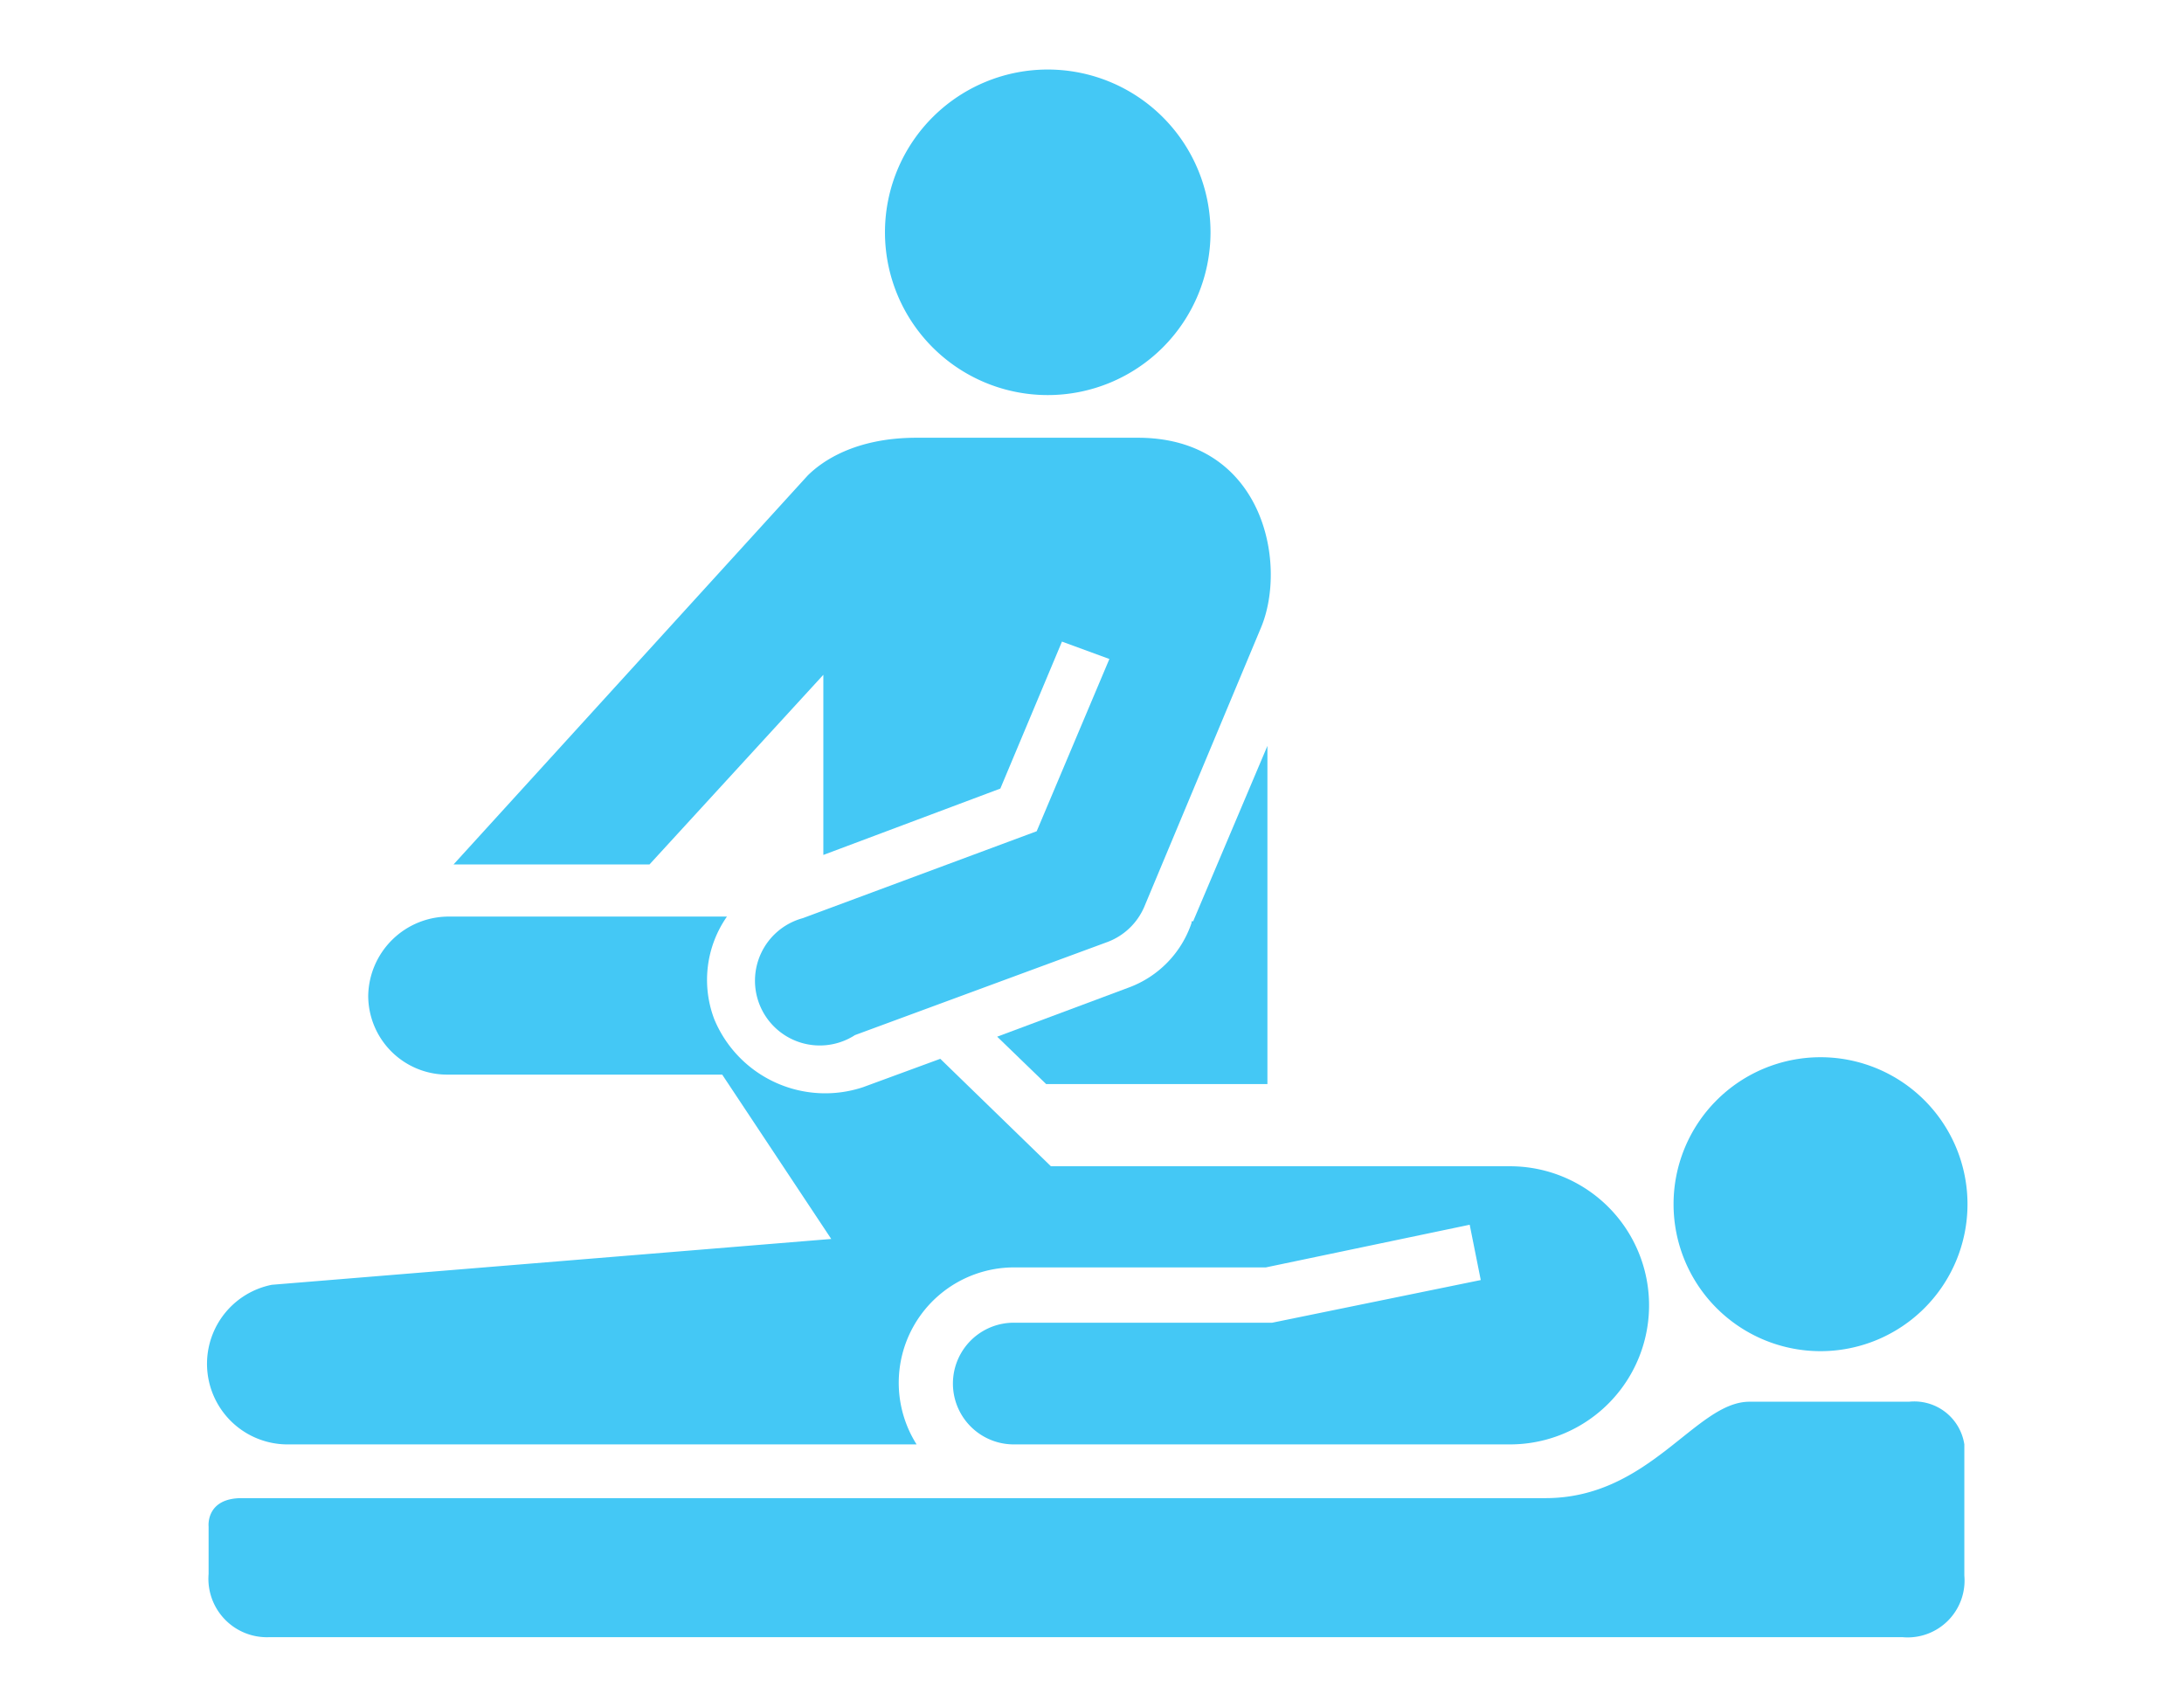 <svg id="Layer_2" data-name="Layer 2" xmlns="http://www.w3.org/2000/svg" viewBox="0 0 138.2 108"><title>table-icons</title><path d="M66.3,25A10.3,10.3,0,1,0,56,14.6,10.3,10.3,0,0,0,66.3,25" style="fill:#44c8f5"/><path d="M97.9,94.8H15.3c-2.3,0-2.1,1.8-2.1,1.8v3a3.7,3.7,0,0,0,3.8,4H120.4a3.6,3.6,0,0,0,3.9-3.9V91.4a3.2,3.2,0,0,0-3.5-2.7H110.7c-3.4,0-6.3,6.1-12.9,6.1" style="fill:#44c8f5"/><path d="M105.9,76.2a9.3,9.3,0,1,0,9.3-9.3,9.3,9.3,0,0,0-9.3,9.3" style="fill:#44c8f5"/><path d="M75.4,58.4a6.6,6.6,0,0,1-4,4.1l-8.3,3.1,3.1,3h14V47.2L75.5,58.3H75.4" style="fill:#44c8f5"/><path d="M95.5,73.8h-29l-7-6.8-4.9,1.8a7.6,7.6,0,0,1-9.4-4.3A7,7,0,0,1,46,58H28.4A5.1,5.1,0,0,0,23.3,63a5,5,0,0,0,5.1,5H45.7l6.9,10.4L17.2,81.3a5.1,5.1,0,0,0,1.1,10.1H58a7.3,7.3,0,0,1,6.2-11.2H80.1L93,77.5,93.7,81,80.5,83.7H64.2a3.8,3.8,0,0,0-.1,7.7H95.6a8.8,8.8,0,0,0-.1-17.6" style="fill:#44c8f5"/><path d="M54.1,65.5a4.1,4.1,0,1,1-3.3-7.4l14.8-5.5,4.6-10.9-3-1.1-3.9,9.3L52.1,54.1V42.7l-11,12H28.7L51.1,30.1c0.9-.9,3-2.4,6.9-2.4h14c7.9,0,9.5,7.9,7.8,12L72.4,57.4a4.1,4.1,0,0,1-2.3,2.2Z" style="fill:#44c8f5"/></svg>